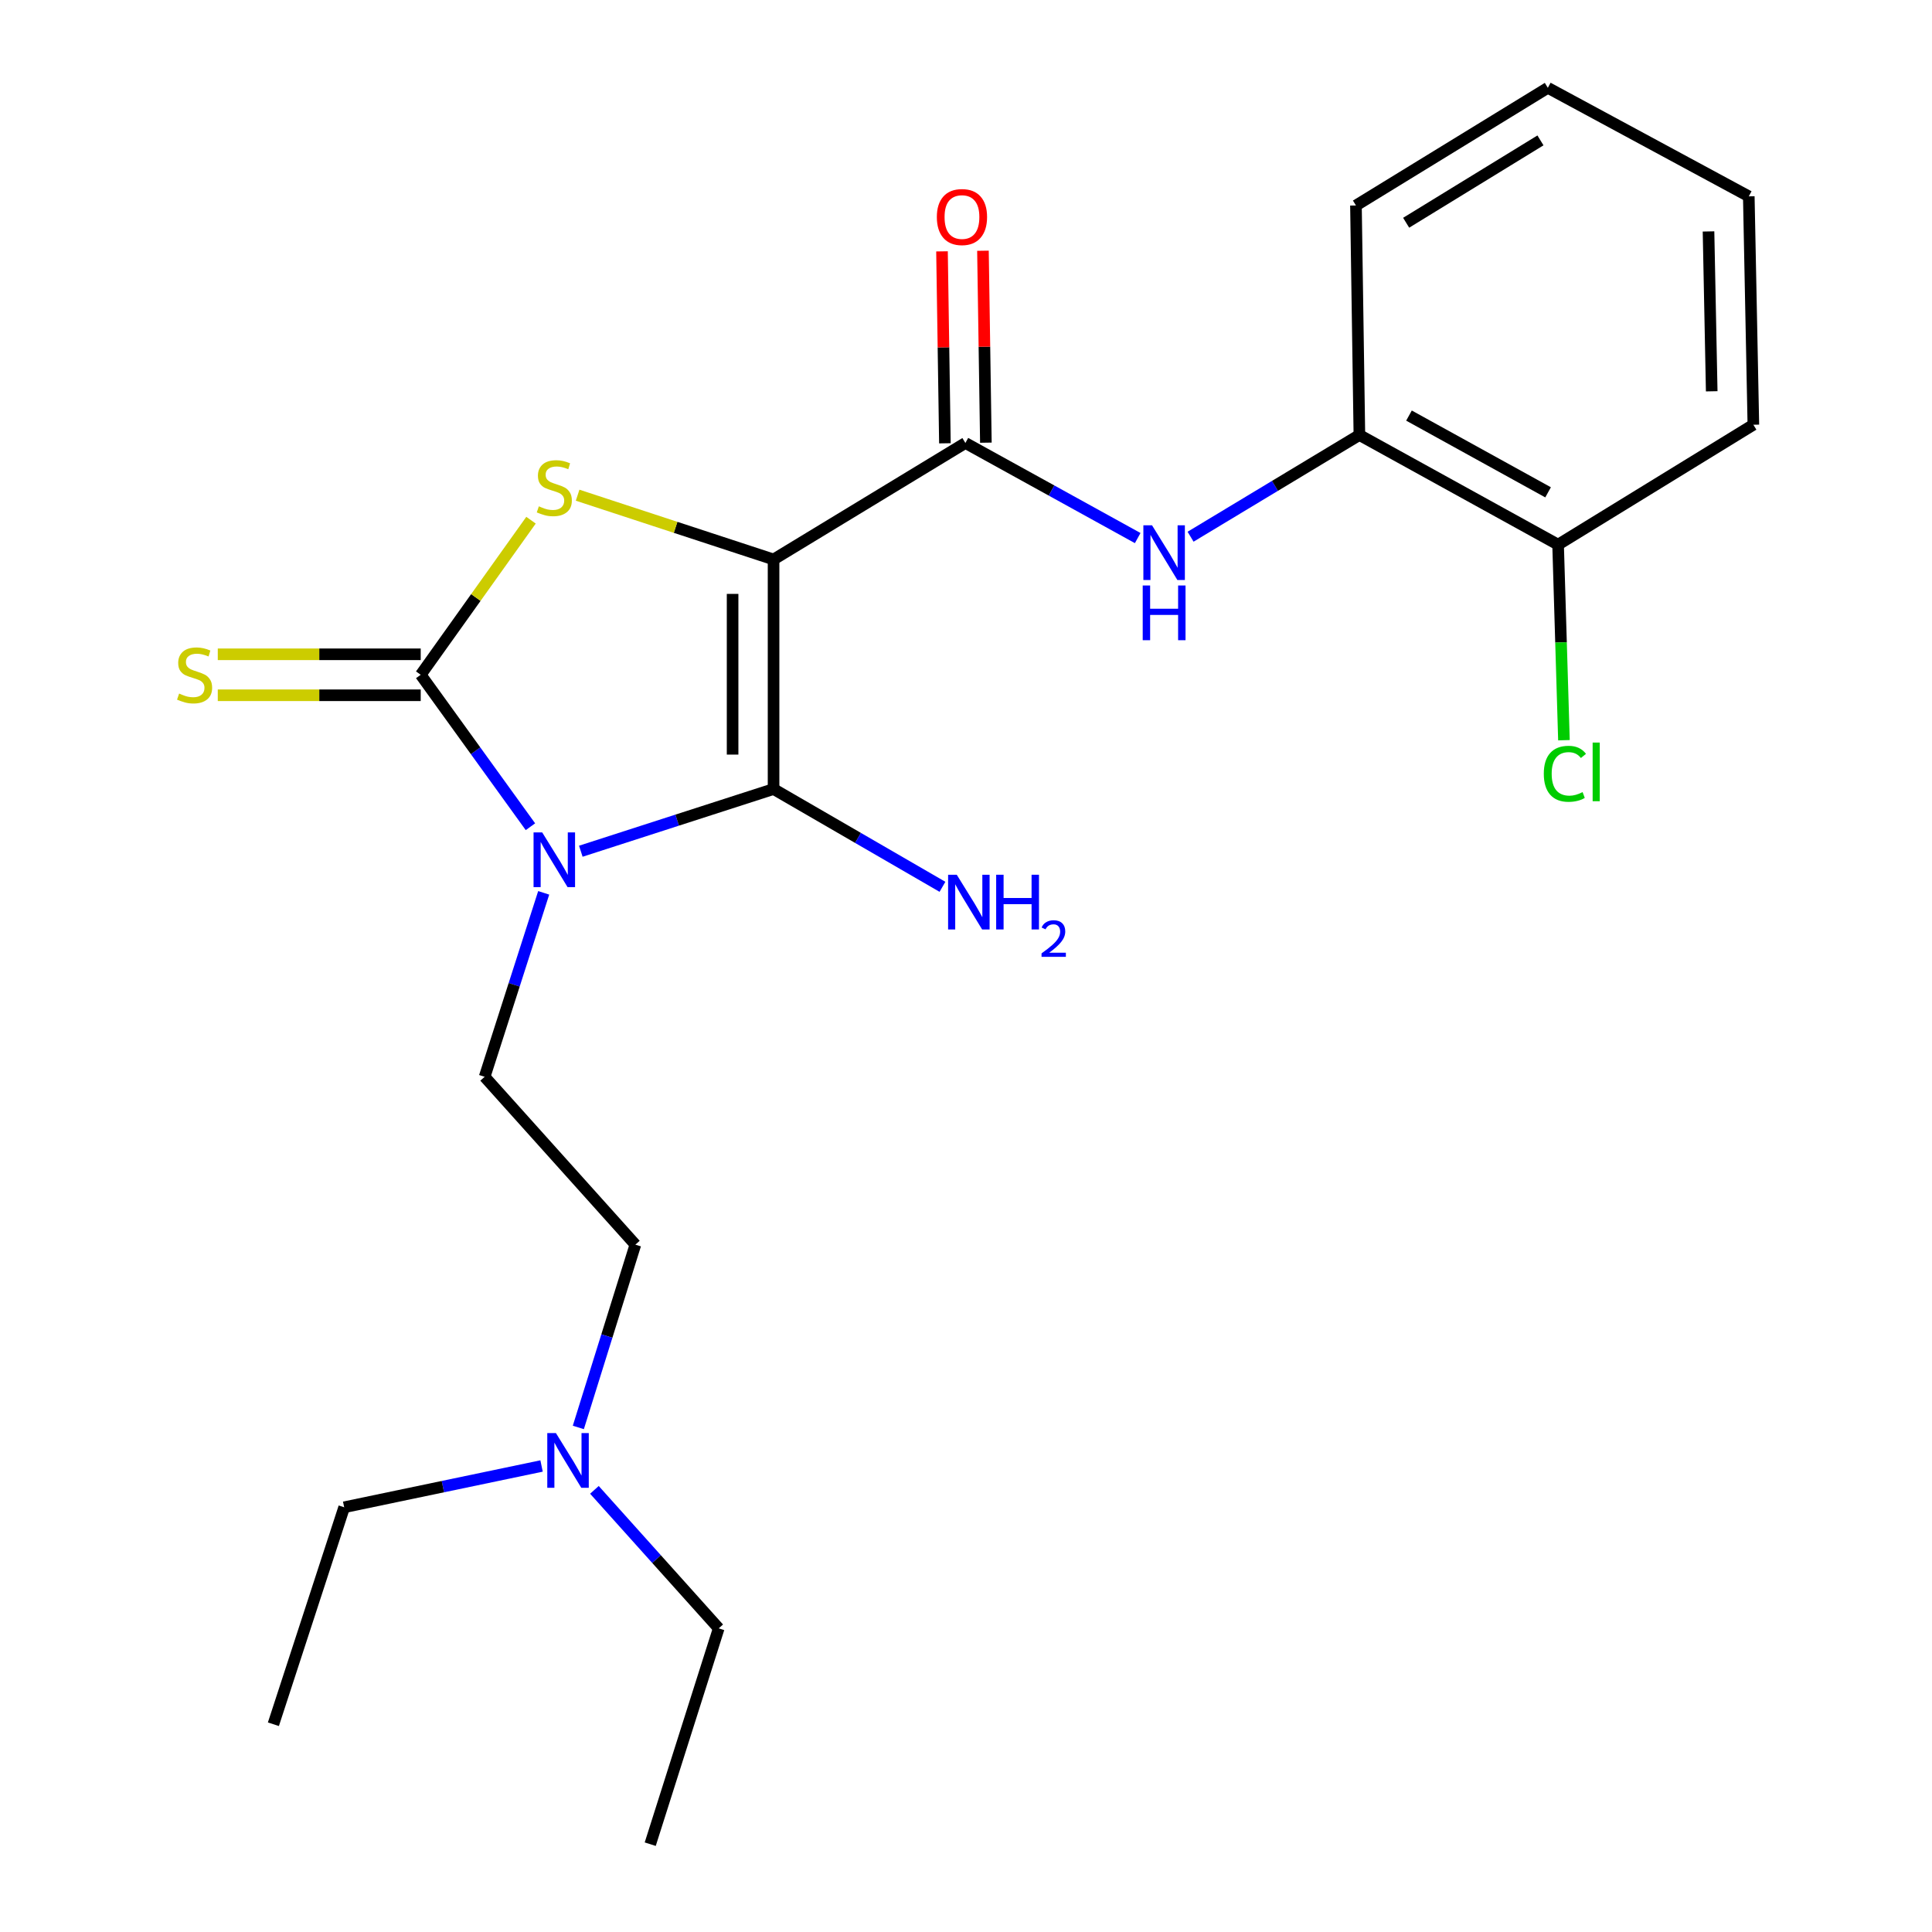 <?xml version='1.0' encoding='iso-8859-1'?>
<svg version='1.1' baseProfile='full'
              xmlns='http://www.w3.org/2000/svg'
                      xmlns:rdkit='http://www.rdkit.org/xml'
                      xmlns:xlink='http://www.w3.org/1999/xlink'
                  xml:space='preserve'
width='1000px' height='1000px' viewBox='0 0 1000 1000'>
<!-- END OF HEADER -->
<rect style='opacity:1.0;fill:#FFFFFF;stroke:none' width='1000' height='1000' x='0' y='0'> </rect>
<path class='bond-1' d='M 400.395,289.578 L 400.395,408.401' style='fill:none;fill-rule:evenodd;stroke:#000000;stroke-width:6px;stroke-linecap:butt;stroke-linejoin:miter;stroke-opacity:1' />
<path class='bond-1' d='M 379.191,307.402 L 379.191,390.577' style='fill:none;fill-rule:evenodd;stroke:#000000;stroke-width:6px;stroke-linecap:butt;stroke-linejoin:miter;stroke-opacity:1' />
<path class='bond-3' d='M 400.395,289.578 L 349.685,272.945' style='fill:none;fill-rule:evenodd;stroke:#000000;stroke-width:6px;stroke-linecap:butt;stroke-linejoin:miter;stroke-opacity:1' />
<path class='bond-3' d='M 349.685,272.945 L 298.974,256.312' style='fill:none;fill-rule:evenodd;stroke:#CCCC00;stroke-width:6px;stroke-linecap:butt;stroke-linejoin:miter;stroke-opacity:1' />
<path class='bond-4' d='M 400.395,289.578 L 499.686,229.289' style='fill:none;fill-rule:evenodd;stroke:#000000;stroke-width:6px;stroke-linecap:butt;stroke-linejoin:miter;stroke-opacity:1' />
<path class='bond-0' d='M 300.63,440.596 L 350.512,424.498' style='fill:none;fill-rule:evenodd;stroke:#0000FF;stroke-width:6px;stroke-linecap:butt;stroke-linejoin:miter;stroke-opacity:1' />
<path class='bond-0' d='M 350.512,424.498 L 400.395,408.401' style='fill:none;fill-rule:evenodd;stroke:#000000;stroke-width:6px;stroke-linecap:butt;stroke-linejoin:miter;stroke-opacity:1' />
<path class='bond-6' d='M 281.416,462.133 L 266.133,509.738' style='fill:none;fill-rule:evenodd;stroke:#0000FF;stroke-width:6px;stroke-linecap:butt;stroke-linejoin:miter;stroke-opacity:1' />
<path class='bond-6' d='M 266.133,509.738 L 250.851,557.344' style='fill:none;fill-rule:evenodd;stroke:#000000;stroke-width:6px;stroke-linecap:butt;stroke-linejoin:miter;stroke-opacity:1' />
<path class='bond-23' d='M 274.551,427.911 L 246.156,388.589' style='fill:none;fill-rule:evenodd;stroke:#0000FF;stroke-width:6px;stroke-linecap:butt;stroke-linejoin:miter;stroke-opacity:1' />
<path class='bond-23' d='M 246.156,388.589 L 217.761,349.266' style='fill:none;fill-rule:evenodd;stroke:#000000;stroke-width:6px;stroke-linecap:butt;stroke-linejoin:miter;stroke-opacity:1' />
<path class='bond-10' d='M 400.395,408.401 L 444.106,433.707' style='fill:none;fill-rule:evenodd;stroke:#000000;stroke-width:6px;stroke-linecap:butt;stroke-linejoin:miter;stroke-opacity:1' />
<path class='bond-10' d='M 444.106,433.707 L 487.817,459.014' style='fill:none;fill-rule:evenodd;stroke:#0000FF;stroke-width:6px;stroke-linecap:butt;stroke-linejoin:miter;stroke-opacity:1' />
<path class='bond-2' d='M 217.761,349.266 L 246.307,309.259' style='fill:none;fill-rule:evenodd;stroke:#000000;stroke-width:6px;stroke-linecap:butt;stroke-linejoin:miter;stroke-opacity:1' />
<path class='bond-2' d='M 246.307,309.259 L 274.852,269.251' style='fill:none;fill-rule:evenodd;stroke:#CCCC00;stroke-width:6px;stroke-linecap:butt;stroke-linejoin:miter;stroke-opacity:1' />
<path class='bond-7' d='M 217.761,338.664 L 165.243,338.664' style='fill:none;fill-rule:evenodd;stroke:#000000;stroke-width:6px;stroke-linecap:butt;stroke-linejoin:miter;stroke-opacity:1' />
<path class='bond-7' d='M 165.243,338.664 L 112.724,338.664' style='fill:none;fill-rule:evenodd;stroke:#CCCC00;stroke-width:6px;stroke-linecap:butt;stroke-linejoin:miter;stroke-opacity:1' />
<path class='bond-7' d='M 217.761,359.868 L 165.243,359.868' style='fill:none;fill-rule:evenodd;stroke:#000000;stroke-width:6px;stroke-linecap:butt;stroke-linejoin:miter;stroke-opacity:1' />
<path class='bond-7' d='M 165.243,359.868 L 112.724,359.868' style='fill:none;fill-rule:evenodd;stroke:#CCCC00;stroke-width:6px;stroke-linecap:butt;stroke-linejoin:miter;stroke-opacity:1' />
<path class='bond-5' d='M 499.686,229.289 L 544.278,253.899' style='fill:none;fill-rule:evenodd;stroke:#000000;stroke-width:6px;stroke-linecap:butt;stroke-linejoin:miter;stroke-opacity:1' />
<path class='bond-5' d='M 544.278,253.899 L 588.87,278.508' style='fill:none;fill-rule:evenodd;stroke:#0000FF;stroke-width:6px;stroke-linecap:butt;stroke-linejoin:miter;stroke-opacity:1' />
<path class='bond-9' d='M 510.287,229.128 L 509.532,179.455' style='fill:none;fill-rule:evenodd;stroke:#000000;stroke-width:6px;stroke-linecap:butt;stroke-linejoin:miter;stroke-opacity:1' />
<path class='bond-9' d='M 509.532,179.455 L 508.777,129.783' style='fill:none;fill-rule:evenodd;stroke:#FF0000;stroke-width:6px;stroke-linecap:butt;stroke-linejoin:miter;stroke-opacity:1' />
<path class='bond-9' d='M 489.086,229.451 L 488.331,179.778' style='fill:none;fill-rule:evenodd;stroke:#000000;stroke-width:6px;stroke-linecap:butt;stroke-linejoin:miter;stroke-opacity:1' />
<path class='bond-9' d='M 488.331,179.778 L 487.576,130.105' style='fill:none;fill-rule:evenodd;stroke:#FF0000;stroke-width:6px;stroke-linecap:butt;stroke-linejoin:miter;stroke-opacity:1' />
<path class='bond-8' d='M 616.237,277.807 L 659.927,251.481' style='fill:none;fill-rule:evenodd;stroke:#0000FF;stroke-width:6px;stroke-linecap:butt;stroke-linejoin:miter;stroke-opacity:1' />
<path class='bond-8' d='M 659.927,251.481 L 703.617,225.155' style='fill:none;fill-rule:evenodd;stroke:#000000;stroke-width:6px;stroke-linecap:butt;stroke-linejoin:miter;stroke-opacity:1' />
<path class='bond-12' d='M 250.851,557.344 L 328.868,644.231' style='fill:none;fill-rule:evenodd;stroke:#000000;stroke-width:6px;stroke-linecap:butt;stroke-linejoin:miter;stroke-opacity:1' />
<path class='bond-11' d='M 703.617,225.155 L 806.466,281.91' style='fill:none;fill-rule:evenodd;stroke:#000000;stroke-width:6px;stroke-linecap:butt;stroke-linejoin:miter;stroke-opacity:1' />
<path class='bond-11' d='M 729.289,215.103 L 801.284,254.832' style='fill:none;fill-rule:evenodd;stroke:#000000;stroke-width:6px;stroke-linecap:butt;stroke-linejoin:miter;stroke-opacity:1' />
<path class='bond-15' d='M 703.617,225.155 L 701.839,106.356' style='fill:none;fill-rule:evenodd;stroke:#000000;stroke-width:6px;stroke-linecap:butt;stroke-linejoin:miter;stroke-opacity:1' />
<path class='bond-14' d='M 806.466,281.91 L 807.982,332.519' style='fill:none;fill-rule:evenodd;stroke:#000000;stroke-width:6px;stroke-linecap:butt;stroke-linejoin:miter;stroke-opacity:1' />
<path class='bond-14' d='M 807.982,332.519 L 809.497,383.129' style='fill:none;fill-rule:evenodd;stroke:#00CC00;stroke-width:6px;stroke-linecap:butt;stroke-linejoin:miter;stroke-opacity:1' />
<path class='bond-16' d='M 806.466,281.91 L 907.537,219.842' style='fill:none;fill-rule:evenodd;stroke:#000000;stroke-width:6px;stroke-linecap:butt;stroke-linejoin:miter;stroke-opacity:1' />
<path class='bond-13' d='M 328.868,644.231 L 314.106,691.537' style='fill:none;fill-rule:evenodd;stroke:#000000;stroke-width:6px;stroke-linecap:butt;stroke-linejoin:miter;stroke-opacity:1' />
<path class='bond-13' d='M 314.106,691.537 L 299.343,738.842' style='fill:none;fill-rule:evenodd;stroke:#0000FF;stroke-width:6px;stroke-linecap:butt;stroke-linejoin:miter;stroke-opacity:1' />
<path class='bond-17' d='M 307.671,771.148 L 339.838,806.993' style='fill:none;fill-rule:evenodd;stroke:#0000FF;stroke-width:6px;stroke-linecap:butt;stroke-linejoin:miter;stroke-opacity:1' />
<path class='bond-17' d='M 339.838,806.993 L 372.006,842.838' style='fill:none;fill-rule:evenodd;stroke:#000000;stroke-width:6px;stroke-linecap:butt;stroke-linejoin:miter;stroke-opacity:1' />
<path class='bond-18' d='M 280.312,758.792 L 229.229,769.475' style='fill:none;fill-rule:evenodd;stroke:#0000FF;stroke-width:6px;stroke-linecap:butt;stroke-linejoin:miter;stroke-opacity:1' />
<path class='bond-18' d='M 229.229,769.475 L 178.146,780.158' style='fill:none;fill-rule:evenodd;stroke:#000000;stroke-width:6px;stroke-linecap:butt;stroke-linejoin:miter;stroke-opacity:1' />
<path class='bond-21' d='M 701.839,106.356 L 801.154,45.455' style='fill:none;fill-rule:evenodd;stroke:#000000;stroke-width:6px;stroke-linecap:butt;stroke-linejoin:miter;stroke-opacity:1' />
<path class='bond-21' d='M 727.82,115.296 L 797.341,72.665' style='fill:none;fill-rule:evenodd;stroke:#000000;stroke-width:6px;stroke-linecap:butt;stroke-linejoin:miter;stroke-opacity:1' />
<path class='bond-24' d='M 907.537,219.842 L 905.169,101.632' style='fill:none;fill-rule:evenodd;stroke:#000000;stroke-width:6px;stroke-linecap:butt;stroke-linejoin:miter;stroke-opacity:1' />
<path class='bond-24' d='M 885.982,202.535 L 884.325,119.788' style='fill:none;fill-rule:evenodd;stroke:#000000;stroke-width:6px;stroke-linecap:butt;stroke-linejoin:miter;stroke-opacity:1' />
<path class='bond-19' d='M 372.006,842.838 L 336.56,954.545' style='fill:none;fill-rule:evenodd;stroke:#000000;stroke-width:6px;stroke-linecap:butt;stroke-linejoin:miter;stroke-opacity:1' />
<path class='bond-20' d='M 178.146,780.158 L 141.511,892.466' style='fill:none;fill-rule:evenodd;stroke:#000000;stroke-width:6px;stroke-linecap:butt;stroke-linejoin:miter;stroke-opacity:1' />
<path class='bond-22' d='M 801.154,45.455 L 905.169,101.632' style='fill:none;fill-rule:evenodd;stroke:#000000;stroke-width:6px;stroke-linecap:butt;stroke-linejoin:miter;stroke-opacity:1' />
<path  class='atom-1' d='M 280.649 430.864
L 289.929 445.864
Q 290.849 447.344, 292.329 450.024
Q 293.809 452.704, 293.889 452.864
L 293.889 430.864
L 297.649 430.864
L 297.649 459.184
L 293.769 459.184
L 283.809 442.784
Q 282.649 440.864, 281.409 438.664
Q 280.209 436.464, 279.849 435.784
L 279.849 459.184
L 276.169 459.184
L 276.169 430.864
L 280.649 430.864
' fill='#0000FF'/>
<path  class='atom-4' d='M 278.909 262.074
Q 279.229 262.194, 280.549 262.754
Q 281.869 263.314, 283.309 263.674
Q 284.789 263.994, 286.229 263.994
Q 288.909 263.994, 290.469 262.714
Q 292.029 261.394, 292.029 259.114
Q 292.029 257.554, 291.229 256.594
Q 290.469 255.634, 289.269 255.114
Q 288.069 254.594, 286.069 253.994
Q 283.549 253.234, 282.029 252.514
Q 280.549 251.794, 279.469 250.274
Q 278.429 248.754, 278.429 246.194
Q 278.429 242.634, 280.829 240.434
Q 283.269 238.234, 288.069 238.234
Q 291.349 238.234, 295.069 239.794
L 294.149 242.874
Q 290.749 241.474, 288.189 241.474
Q 285.429 241.474, 283.909 242.634
Q 282.389 243.754, 282.429 245.714
Q 282.429 247.234, 283.189 248.154
Q 283.989 249.074, 285.109 249.594
Q 286.269 250.114, 288.189 250.714
Q 290.749 251.514, 292.269 252.314
Q 293.789 253.114, 294.869 254.754
Q 295.989 256.354, 295.989 259.114
Q 295.989 263.034, 293.349 265.154
Q 290.749 267.234, 286.389 267.234
Q 283.869 267.234, 281.949 266.674
Q 280.069 266.154, 277.829 265.234
L 278.909 262.074
' fill='#CCCC00'/>
<path  class='atom-6' d='M 596.287 271.896
L 605.567 286.896
Q 606.487 288.376, 607.967 291.056
Q 609.447 293.736, 609.527 293.896
L 609.527 271.896
L 613.287 271.896
L 613.287 300.216
L 609.407 300.216
L 599.447 283.816
Q 598.287 281.896, 597.047 279.696
Q 595.847 277.496, 595.487 276.816
L 595.487 300.216
L 591.807 300.216
L 591.807 271.896
L 596.287 271.896
' fill='#0000FF'/>
<path  class='atom-6' d='M 591.467 303.048
L 595.307 303.048
L 595.307 315.088
L 609.787 315.088
L 609.787 303.048
L 613.627 303.048
L 613.627 331.368
L 609.787 331.368
L 609.787 318.288
L 595.307 318.288
L 595.307 331.368
L 591.467 331.368
L 591.467 303.048
' fill='#0000FF'/>
<path  class='atom-8' d='M 92.718 358.986
Q 93.038 359.106, 94.358 359.666
Q 95.678 360.226, 97.118 360.586
Q 98.598 360.906, 100.038 360.906
Q 102.718 360.906, 104.278 359.626
Q 105.838 358.306, 105.838 356.026
Q 105.838 354.466, 105.038 353.506
Q 104.278 352.546, 103.078 352.026
Q 101.878 351.506, 99.878 350.906
Q 97.358 350.146, 95.838 349.426
Q 94.358 348.706, 93.278 347.186
Q 92.238 345.666, 92.238 343.106
Q 92.238 339.546, 94.638 337.346
Q 97.078 335.146, 101.878 335.146
Q 105.158 335.146, 108.878 336.706
L 107.958 339.786
Q 104.558 338.386, 101.998 338.386
Q 99.238 338.386, 97.718 339.546
Q 96.198 340.666, 96.238 342.626
Q 96.238 344.146, 96.998 345.066
Q 97.798 345.986, 98.918 346.506
Q 100.078 347.026, 101.998 347.626
Q 104.558 348.426, 106.078 349.226
Q 107.598 350.026, 108.678 351.666
Q 109.798 353.266, 109.798 356.026
Q 109.798 359.946, 107.158 362.066
Q 104.558 364.146, 100.198 364.146
Q 97.678 364.146, 95.758 363.586
Q 93.878 363.066, 91.638 362.146
L 92.718 358.986
' fill='#CCCC00'/>
<path  class='atom-10' d='M 484.908 112.338
Q 484.908 105.538, 488.268 101.738
Q 491.628 97.938, 497.908 97.938
Q 504.188 97.938, 507.548 101.738
Q 510.908 105.538, 510.908 112.338
Q 510.908 119.218, 507.508 123.138
Q 504.108 127.018, 497.908 127.018
Q 491.668 127.018, 488.268 123.138
Q 484.908 119.258, 484.908 112.338
M 497.908 123.818
Q 502.228 123.818, 504.548 120.938
Q 506.908 118.018, 506.908 112.338
Q 506.908 106.778, 504.548 103.978
Q 502.228 101.138, 497.908 101.138
Q 493.588 101.138, 491.228 103.938
Q 488.908 106.738, 488.908 112.338
Q 488.908 118.058, 491.228 120.938
Q 493.588 123.818, 497.908 123.818
' fill='#FF0000'/>
<path  class='atom-11' d='M 495.217 452.762
L 504.497 467.762
Q 505.417 469.242, 506.897 471.922
Q 508.377 474.602, 508.457 474.762
L 508.457 452.762
L 512.217 452.762
L 512.217 481.082
L 508.337 481.082
L 498.377 464.682
Q 497.217 462.762, 495.977 460.562
Q 494.777 458.362, 494.417 457.682
L 494.417 481.082
L 490.737 481.082
L 490.737 452.762
L 495.217 452.762
' fill='#0000FF'/>
<path  class='atom-11' d='M 515.617 452.762
L 519.457 452.762
L 519.457 464.802
L 533.937 464.802
L 533.937 452.762
L 537.777 452.762
L 537.777 481.082
L 533.937 481.082
L 533.937 468.002
L 519.457 468.002
L 519.457 481.082
L 515.617 481.082
L 515.617 452.762
' fill='#0000FF'/>
<path  class='atom-11' d='M 539.15 480.089
Q 539.836 478.32, 541.473 477.343
Q 543.11 476.34, 545.38 476.34
Q 548.205 476.34, 549.789 477.871
Q 551.373 479.402, 551.373 482.122
Q 551.373 484.894, 549.314 487.481
Q 547.281 490.068, 543.057 493.13
L 551.69 493.13
L 551.69 495.242
L 539.097 495.242
L 539.097 493.474
Q 542.582 490.992, 544.641 489.144
Q 546.726 487.296, 547.73 485.633
Q 548.733 483.97, 548.733 482.254
Q 548.733 480.458, 547.835 479.455
Q 546.938 478.452, 545.38 478.452
Q 543.875 478.452, 542.872 479.059
Q 541.869 479.666, 541.156 481.013
L 539.15 480.089
' fill='#0000FF'/>
<path  class='atom-14' d='M 287.752 741.767
L 297.032 756.767
Q 297.952 758.247, 299.432 760.927
Q 300.912 763.607, 300.992 763.767
L 300.992 741.767
L 304.752 741.767
L 304.752 770.087
L 300.872 770.087
L 290.912 753.687
Q 289.752 751.767, 288.512 749.567
Q 287.312 747.367, 286.952 746.687
L 286.952 770.087
L 283.272 770.087
L 283.272 741.767
L 287.752 741.767
' fill='#0000FF'/>
<path  class='atom-15' d='M 799.069 400.51
Q 799.069 393.47, 802.349 389.79
Q 805.669 386.07, 811.949 386.07
Q 817.789 386.07, 820.909 390.19
L 818.269 392.35
Q 815.989 389.35, 811.949 389.35
Q 807.669 389.35, 805.389 392.23
Q 803.149 395.07, 803.149 400.51
Q 803.149 406.11, 805.469 408.99
Q 807.829 411.87, 812.389 411.87
Q 815.509 411.87, 819.149 409.99
L 820.269 412.99
Q 818.789 413.95, 816.549 414.51
Q 814.309 415.07, 811.829 415.07
Q 805.669 415.07, 802.349 411.31
Q 799.069 407.55, 799.069 400.51
' fill='#00CC00'/>
<path  class='atom-15' d='M 824.349 384.35
L 828.029 384.35
L 828.029 414.71
L 824.349 414.71
L 824.349 384.35
' fill='#00CC00'/>
</svg>
